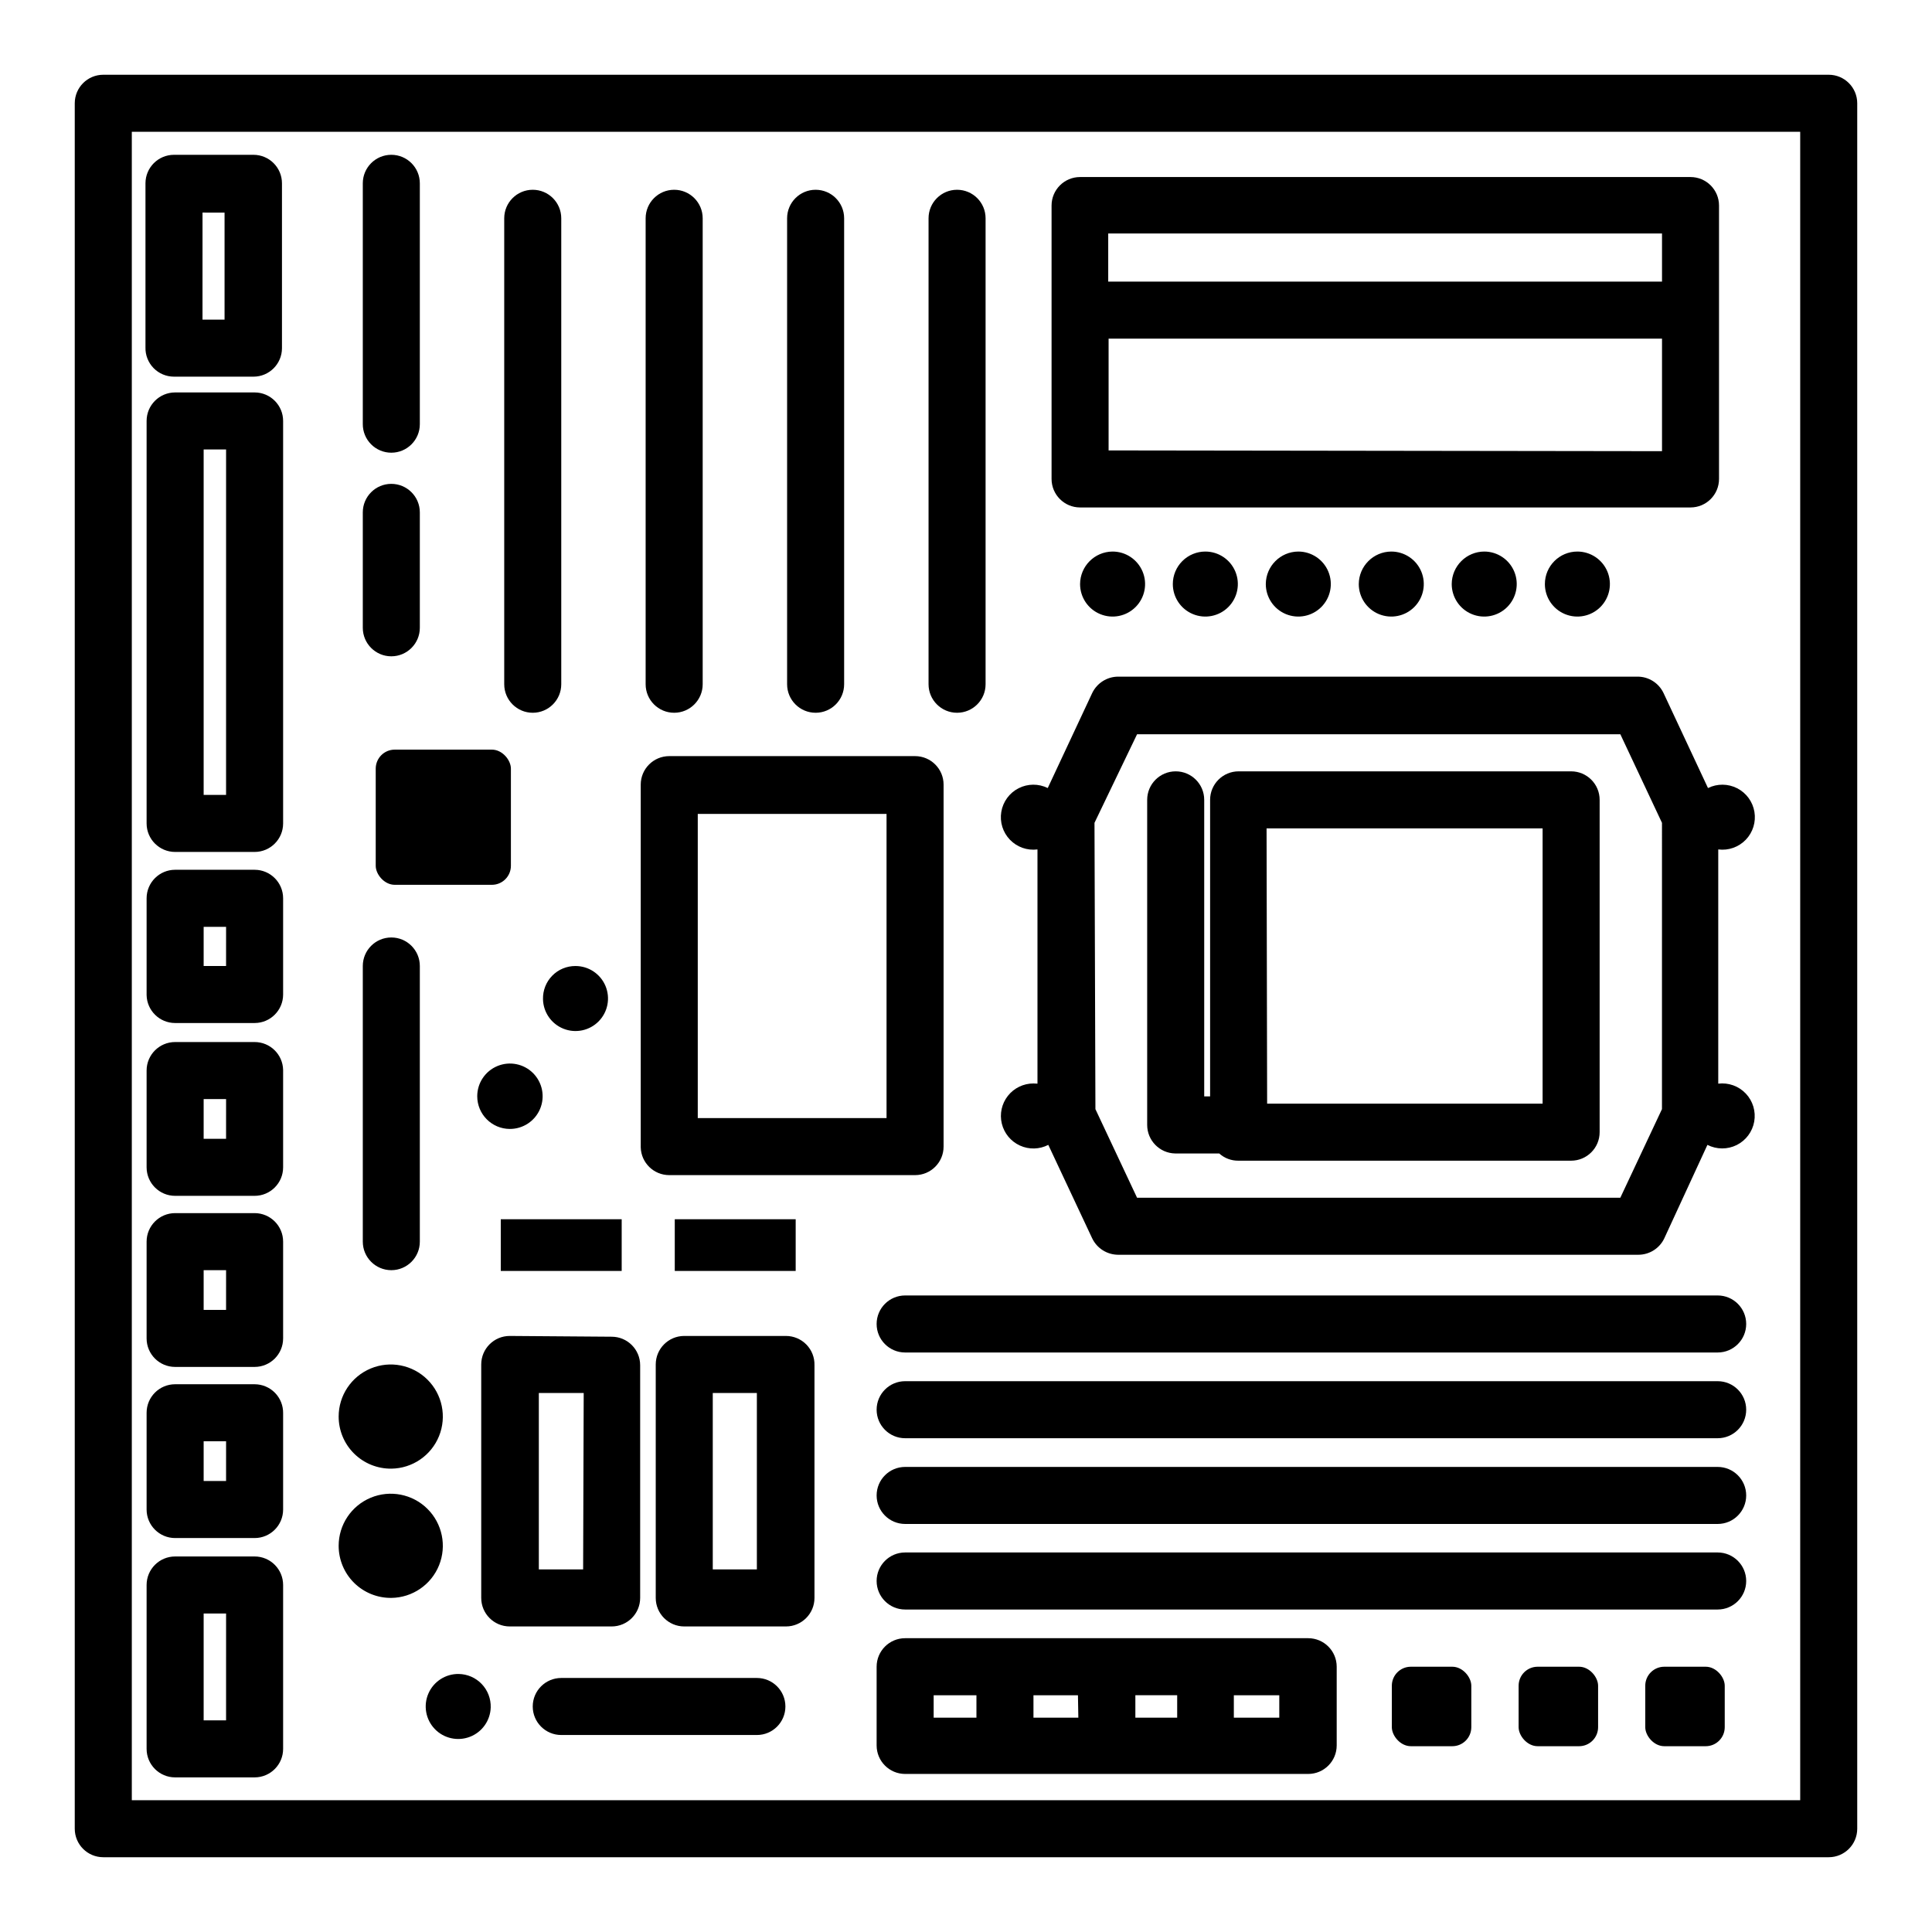 <?xml version="1.0" encoding="UTF-8"?>
<!-- Uploaded to: ICON Repo, www.svgrepo.com, Generator: ICON Repo Mixer Tools -->
<svg fill="#000000" width="800px" height="800px" version="1.1" viewBox="144 144 512 512" xmlns="http://www.w3.org/2000/svg">
 <g>
  <path d="m628.63 163.81h-457.26c-4.176 0-7.559 3.383-7.559 7.559v457.26c0 4.172 3.383 7.555 7.559 7.555h457.26c4.172 0 7.555-3.383 7.555-7.555v-457.26c0-4.176-3.383-7.559-7.555-7.559zm-7.559 457.26h-442.14v-442.14h442.14z"/>
  <path d="m417.88 431.13c-2.644-0.004-5.144 1.203-6.781 3.281-1.637 2.074-2.231 4.789-1.609 7.356 0.621 2.57 2.387 4.715 4.793 5.812 2.402 1.102 5.18 1.035 7.527-0.176l11.637 24.789h0.004c1.27 2.633 3.926 4.312 6.852 4.332h137.89c2.93-0.008 5.594-1.691 6.852-4.332l11.438-24.789c2.434 1.242 5.312 1.258 7.758 0.043 2.445-1.219 4.168-3.523 4.644-6.211 0.477-2.691-0.352-5.449-2.231-7.43-1.879-1.984-4.59-2.957-7.301-2.625v-62.07c2.703 0.348 5.41-0.609 7.297-2.57 1.891-1.965 2.738-4.707 2.289-7.394-0.449-2.688-2.141-5.004-4.566-6.246-2.426-1.242-5.297-1.266-7.738-0.059l-11.789-25.191c-1.262-2.644-3.926-4.328-6.852-4.332h-137.69c-2.926 0.016-5.582 1.699-6.852 4.332l-11.789 25.191c-2.445-1.207-5.316-1.184-7.742 0.059-2.422 1.242-4.117 3.559-4.566 6.246s0.398 5.43 2.289 7.394c1.887 1.961 4.594 2.918 7.297 2.57v62.07zm16.172-69.074 11.285-23.473h128.07l11.035 23.477-0.004 75.871-11.035 23.477-128.07 0.004-11.035-23.477z"/>
  <path d="m455.42 449.68h11.688c1.379 1.246 3.18 1.93 5.039 1.914h88.215c4.176 0 7.559-3.383 7.559-7.559v-88.066c0-4.172-3.383-7.555-7.559-7.555h-88.113c-4.176 0-7.559 3.383-7.559 7.555v78.594h-1.562v-78.594c0-4.172-3.383-7.555-7.555-7.555-4.176 0-7.559 3.383-7.559 7.555v86.152c0 4.113 3.293 7.477 7.406 7.559zm24.234-86.152h73.152v72.949h-73.004z"/>
  <path d="m599.2 487.31h-215.33c-4.172 0-7.555 3.383-7.555 7.559 0 4.172 3.383 7.555 7.555 7.555h215.33c4.176 0 7.559-3.383 7.559-7.555 0-4.176-3.383-7.559-7.559-7.559z"/>
  <path d="m599.2 510.03h-215.33c-4.172 0-7.555 3.383-7.555 7.555 0 4.176 3.383 7.559 7.555 7.559h215.33c4.176 0 7.559-3.383 7.559-7.559 0-4.172-3.383-7.555-7.559-7.555z"/>
  <path d="m599.2 532.75h-215.33c-4.172 0-7.555 3.383-7.555 7.555 0 4.176 3.383 7.559 7.555 7.559h215.33c4.176 0 7.559-3.383 7.559-7.559 0-4.172-3.383-7.555-7.559-7.555z"/>
  <path d="m599.2 555.42h-215.33c-4.172 0-7.555 3.387-7.555 7.559 0 4.176 3.383 7.559 7.555 7.559h215.33c4.176 0 7.559-3.383 7.559-7.559 0-4.172-3.383-7.559-7.559-7.559z"/>
  <path d="m285.18 332.89c4.176 0 7.559-3.383 7.559-7.559v-123.48c0-4.176-3.383-7.559-7.559-7.559-4.172 0-7.555 3.383-7.555 7.559v123.48c0 4.176 3.383 7.559 7.555 7.559z"/>
  <path d="m322.66 332.89c4.172 0 7.559-3.383 7.559-7.559v-123.48c0-4.176-3.387-7.559-7.559-7.559-4.176 0-7.559 3.383-7.559 7.559v123.48c0 4.176 3.383 7.559 7.559 7.559z"/>
  <path d="m360.15 332.89c4.172 0 7.555-3.383 7.555-7.559v-123.48c0-4.176-3.383-7.559-7.555-7.559-4.176 0-7.559 3.383-7.559 7.559v123.48c0 4.176 3.383 7.559 7.559 7.559z"/>
  <path d="m397.63 332.89c4.176 0 7.559-3.383 7.559-7.559v-123.48c0-4.176-3.383-7.559-7.559-7.559-4.172 0-7.555 3.383-7.555 7.559v123.48c0 4.176 3.383 7.559 7.555 7.559z"/>
  <path d="m247.7 263.97c4.176 0 7.559-3.383 7.559-7.555v-63.832c0-4.176-3.383-7.559-7.559-7.559-4.172 0-7.555 3.383-7.555 7.559v63.781c-0.016 2.012 0.777 3.949 2.195 5.375 1.418 1.43 3.348 2.231 5.359 2.231z"/>
  <path d="m247.7 317.93c4.176 0 7.559-3.387 7.559-7.559v-30.582c0-4.172-3.383-7.559-7.559-7.559-4.172 0-7.555 3.387-7.555 7.559v30.582c0 4.172 3.383 7.559 7.555 7.559z"/>
  <path d="m430.23 278.48h161.77c4.176 0 7.559-3.383 7.559-7.559v-72.445c0-4.176-3.383-7.559-7.559-7.559h-161.77c-4.172 0-7.555 3.383-7.555 7.559v72.445c0 4.176 3.383 7.559 7.555 7.559zm7.559-15.113v-29.625h146.66v29.824zm146.66-57.488v12.75h-146.76v-12.75z"/>
  <path d="m430.23 298.78c0 3.492 2.106 6.637 5.332 7.965 3.223 1.332 6.934 0.586 9.395-1.891 2.457-2.473 3.184-6.188 1.832-9.402-1.348-3.219-4.504-5.305-7.992-5.285-4.727 0.055-8.539 3.887-8.566 8.613z"/>
  <path d="m287.9 408.77c0.059 3.469 2.195 6.562 5.422 7.852 3.223 1.285 6.902 0.512 9.336-1.965 2.434-2.477 3.141-6.168 1.801-9.371-1.344-3.199-4.473-5.281-7.945-5.281-2.316-0.016-4.539 0.91-6.16 2.559-1.625 1.652-2.508 3.891-2.453 6.207z"/>
  <path d="m279.09 443.18c3.508 0.02 6.684-2.078 8.039-5.316 1.359-3.234 0.629-6.969-1.844-9.461-2.477-2.488-6.207-3.238-9.449-1.898-3.246 1.336-5.363 4.5-5.363 8.008 0 4.769 3.848 8.641 8.617 8.668z"/>
  <path d="m454.81 298.78c0 3.488 2.098 6.629 5.32 7.961 3.219 1.332 6.922 0.598 9.387-1.867 2.465-2.465 3.203-6.168 1.867-9.391-1.332-3.219-4.473-5.316-7.957-5.316-2.285 0-4.477 0.906-6.094 2.523-1.617 1.617-2.523 3.809-2.523 6.09z"/>
  <path d="m479.45 298.78c0 3.488 2.098 6.629 5.316 7.961 3.223 1.332 6.926 0.598 9.391-1.867s3.199-6.168 1.867-9.391c-1.332-3.219-4.473-5.316-7.961-5.316-4.746 0.027-8.586 3.867-8.613 8.613z"/>
  <path d="m504.09 298.78c0 3.488 2.098 6.629 5.316 7.961 3.223 1.332 6.926 0.598 9.391-1.867 2.465-2.465 3.199-6.168 1.867-9.391-1.332-3.219-4.477-5.316-7.961-5.316-4.746 0.027-8.586 3.867-8.613 8.613z"/>
  <path d="m528.72 298.78c0 3.481 2.094 6.621 5.305 7.957 3.215 1.336 6.914 0.609 9.383-1.844 2.469-2.457 3.219-6.152 1.902-9.375-1.32-3.219-4.445-5.332-7.926-5.352-4.766 0-8.637 3.848-8.664 8.613z"/>
  <path d="m553.41 298.78c0 3.488 2.098 6.629 5.316 7.961 3.219 1.332 6.926 0.598 9.391-1.867 2.461-2.465 3.199-6.168 1.867-9.391-1.336-3.219-4.477-5.316-7.961-5.316-4.758 0-8.613 3.856-8.613 8.613z"/>
  <path d="m265.58 587.62c-3.473-0.059-6.644 1.973-8.039 5.156-1.395 3.184-0.738 6.894 1.66 9.406 2.398 2.512 6.074 3.34 9.316 2.094 3.246-1.242 5.426-4.316 5.527-7.789 0.066-2.301-0.789-4.535-2.379-6.203-1.59-1.664-3.781-2.625-6.086-2.664z"/>
  <path d="m190.11 243.82h21.059c4.172 0 7.555-3.383 7.555-7.555v-43.68c0-4.176-3.383-7.559-7.555-7.559h-21.059c-4.176 0-7.559 3.383-7.559 7.559v43.48-0.004c-0.055 2.039 0.719 4.012 2.141 5.477 1.422 1.461 3.375 2.281 5.418 2.281zm7.559-43.48 5.84 0.004v28.363h-5.844z"/>
  <path d="m211.47 556.48h-21.059c-4.176 0-7.559 3.383-7.559 7.559v43.43c0 4.172 3.383 7.555 7.559 7.555h21.059c4.176 0 7.559-3.383 7.559-7.555v-43.43c0-4.176-3.383-7.559-7.559-7.559zm-7.559 43.43h-5.941v-28.312h5.945z"/>
  <path d="m211.47 374.5h-21.059c-4.176 0-7.559 3.387-7.559 7.559v25.645c0.082 4.113 3.441 7.406 7.559 7.406h21.059c4.176 0 7.559-3.383 7.559-7.559v-25.492c0-4.172-3.383-7.559-7.559-7.559zm-7.559 25.496h-5.941v-10.379h5.945z"/>
  <path d="m211.47 420.15h-21.059c-4.176 0-7.559 3.383-7.559 7.555v25.645c0 4.176 3.383 7.559 7.559 7.559h21.059c4.176 0 7.559-3.383 7.559-7.559v-25.793c-0.082-4.117-3.441-7.41-7.559-7.406zm-7.559 25.645-5.941-0.004v-10.527h5.945z"/>
  <path d="m211.47 465.49h-21.059c-4.176 0-7.559 3.387-7.559 7.559v25.645c0 4.172 3.383 7.555 7.559 7.555h21.059c4.176 0 7.559-3.383 7.559-7.555v-25.645c0-4.172-3.383-7.559-7.559-7.559zm-7.559 25.645h-5.941v-10.527h5.945z"/>
  <path d="m211.47 510.84h-21.059c-4.176 0-7.559 3.383-7.559 7.559v25.645c0 4.172 3.383 7.555 7.559 7.555h21.059c4.176 0 7.559-3.383 7.559-7.555v-25.496c0.039-2.027-0.738-3.988-2.16-5.441-1.422-1.449-3.367-2.266-5.398-2.266zm-7.559 25.645h-5.941v-10.531h5.945z"/>
  <path d="m211.47 248h-21.059c-4.176 0-7.559 3.383-7.559 7.555v106.66c0 4.176 3.383 7.559 7.559 7.559h21.059c4.176 0 7.559-3.383 7.559-7.559v-106.66c0-4.172-3.383-7.555-7.559-7.555zm-7.559 106.66h-5.941v-91.543h5.945z"/>
  <path d="m490.68 578.14h-106.81c-4.172 0-7.555 3.383-7.555 7.559v20.855c0 4.176 3.383 7.559 7.555 7.559h106.81c4.176 0 7.559-3.383 7.559-7.559v-20.855c0-4.176-3.383-7.559-7.559-7.559zm-45.797 15.113h11.082v5.945h-11.082zm-15.113 5.945h-11.891v-5.941h11.789zm-38.34-5.941h11.336v5.945l-11.336-0.004zm91.594 5.945-12.043-0.004v-5.941h12.043z"/>
  <path d="m352.29 498.04h-26.957c-4.172 0-7.555 3.383-7.555 7.559v61.867c0 4.172 3.383 7.559 7.555 7.559h26.957c4.172 0 7.555-3.387 7.555-7.559v-61.668c0.055-2.039-0.715-4.012-2.141-5.473-1.422-1.461-3.375-2.285-5.414-2.285zm-7.711 61.867h-11.688v-46.754h11.688z"/>
  <path d="m279.09 498.04c-4.176 0-7.559 3.383-7.559 7.559v61.867c0 4.172 3.383 7.559 7.559 7.559h27.004c4.172 0 7.555-3.387 7.555-7.559v-61.668c0-4.172-3.383-7.555-7.555-7.555zm19.445 61.867h-11.738v-46.754h11.891z"/>
  <path d="m321.36 455.42h65.141c4.176 0 7.559-3.383 7.559-7.559v-95.926c0-4.172-3.383-7.555-7.559-7.555h-65.141c-4.176 0-7.559 3.383-7.559 7.555v96.129c0.109 4.094 3.461 7.356 7.559 7.356zm7.555-95.723h50.027v80.609h-50.027z"/>
  <path d="m248.61 342.66h25.746c2.781 0 5.039 2.781 5.039 5.039v25.746c0 2.781-2.254 5.039-5.039 5.039h-25.746c-2.781 0-5.039-2.781-5.039-5.039v-25.746c0-2.781 2.254-5.039 5.039-5.039z"/>
  <path d="m517.89 585.7h10.984c2.781 0 5.039 2.781 5.039 5.039v10.984c0 2.781-2.254 5.039-5.039 5.039h-10.984c-2.781 0-5.039-2.781-5.039-5.039v-10.984c0-2.781 2.254-5.039 5.039-5.039z"/>
  <path d="m551.49 585.7h10.984c2.781 0 5.039 2.781 5.039 5.039v10.984c0 2.781-2.254 5.039-5.039 5.039h-10.984c-2.781 0-5.039-2.781-5.039-5.039v-10.984c0-2.781 2.254-5.039 5.039-5.039z"/>
  <path d="m585.05 585.7h10.984c2.781 0 5.039 2.781 5.039 5.039v10.984c0 2.781-2.254 5.039-5.039 5.039h-10.984c-2.781 0-5.039-2.781-5.039-5.039v-10.984c0-2.781 2.254-5.039 5.039-5.039z"/>
  <path d="m247.7 533.21c5.57-0.062 10.559-3.465 12.648-8.625 2.086-5.164 0.871-11.078-3.09-14.992-3.961-3.918-9.887-5.07-15.023-2.926-5.141 2.144-8.488 7.168-8.488 12.738 0 3.688 1.473 7.223 4.094 9.812 2.625 2.594 6.172 4.031 9.859 3.992z"/>
  <path d="m247.7 567.46c5.57-0.062 10.559-3.461 12.648-8.625 2.086-5.164 0.871-11.074-3.09-14.992-3.961-3.918-9.887-5.07-15.023-2.926-5.141 2.144-8.488 7.168-8.488 12.738 0 3.688 1.473 7.223 4.094 9.816 2.625 2.594 6.172 4.027 9.859 3.988z"/>
  <path d="m344.58 588.68h-51.84c-4.176 0-7.559 3.383-7.559 7.555 0 4.176 3.383 7.559 7.559 7.559h51.84c4.176 0 7.559-3.383 7.559-7.559 0-4.172-3.383-7.555-7.559-7.555z"/>
  <path d="m276.71 467.11h32.043v13.703h-32.043z"/>
  <path d="m322.82 467.11h32.043v13.703h-32.043z"/>
  <path d="m247.7 480.61c4.176 0 7.559-3.387 7.559-7.559v-73.051c0-4.176-3.383-7.559-7.559-7.559-4.172 0-7.555 3.383-7.555 7.559v73.051c0 4.172 3.383 7.559 7.555 7.559z"/>
 </g>
</svg>